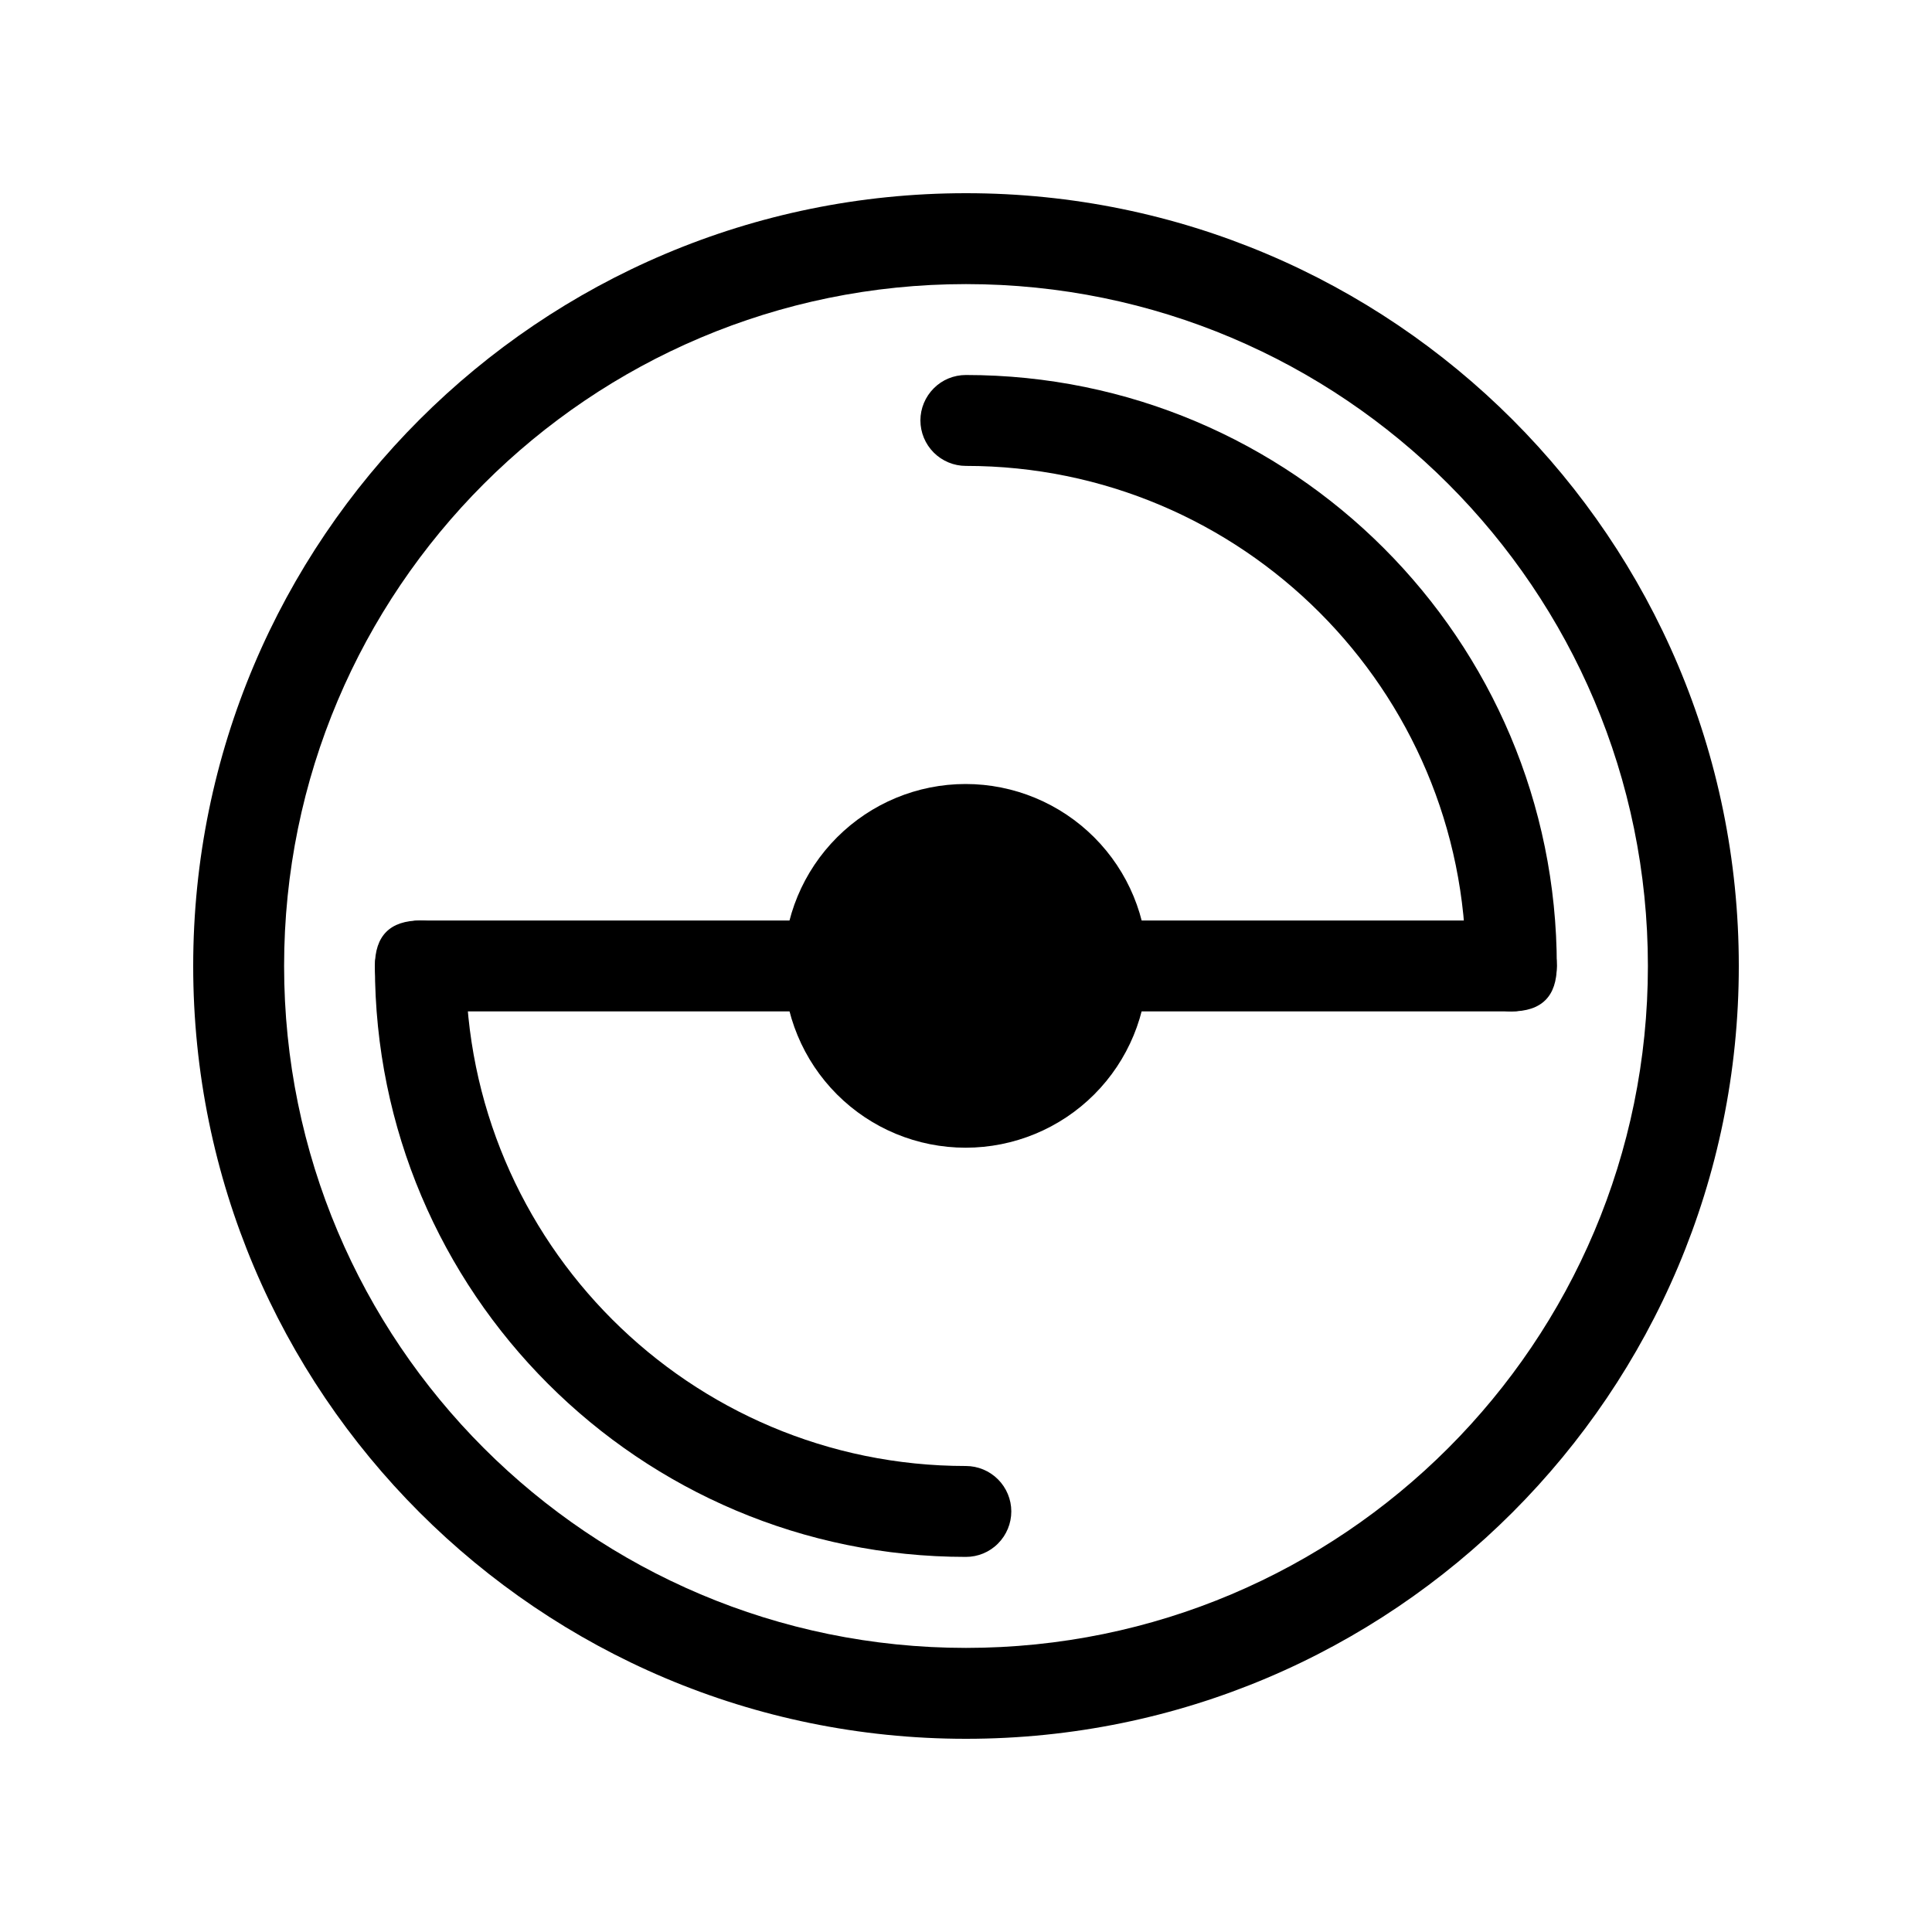 <svg width="20" height="20" viewBox="0 0 20 20" fill="none" xmlns="http://www.w3.org/2000/svg">
<path d="M10 18C14.418 18 18 14.418 18 10C18 5.582 14.418 2 10 2C5.582 2 2 5.582 2 10C2 14.418 5.582 18 10 18ZM10 17.059C6.102 17.059 2.941 13.898 2.941 10C2.941 6.102 6.102 2.941 10 2.941C13.898 2.941 17.059 6.102 17.059 10C17.059 13.898 13.898 17.059 10 17.059Z" fill="black" style="fill:black;fill-opacity:1;"/>
<path d="M16.116 9.999C16.116 10.124 16.067 10.244 15.978 10.332C15.89 10.421 15.77 10.47 15.646 10.47C15.521 10.47 15.401 10.421 15.313 10.332C15.225 10.244 15.175 10.124 15.175 9.999C15.175 7.141 12.857 4.823 9.999 4.823C9.874 4.823 9.754 4.773 9.666 4.685C9.578 4.597 9.528 4.477 9.528 4.352C9.528 4.228 9.578 4.108 9.666 4.02C9.754 3.931 9.874 3.882 9.999 3.882C13.377 3.882 16.116 6.621 16.116 9.999ZM3.881 9.999C3.881 9.875 3.93 9.755 4.019 9.667C4.107 9.578 4.227 9.529 4.351 9.529C4.476 9.529 4.596 9.578 4.684 9.667C4.772 9.755 4.822 9.875 4.822 9.999C4.822 12.858 7.14 15.176 9.999 15.176C10.123 15.176 10.243 15.226 10.331 15.314C10.419 15.402 10.469 15.522 10.469 15.646C10.469 15.771 10.419 15.891 10.331 15.979C10.243 16.068 10.123 16.117 9.999 16.117C6.62 16.117 3.881 13.378 3.881 9.999Z" fill="black" style="fill:black;fill-opacity:1;"/>
<path d="M4.351 9.529H15.646C15.959 9.529 16.116 9.686 16.116 10C16.116 10.314 15.959 10.47 15.646 10.47H4.351C4.038 10.47 3.881 10.314 3.881 10C3.881 9.686 4.038 9.529 4.351 9.529Z" fill="black" style="fill:black;fill-opacity:1;"/>
<path d="M8.113 9.999C8.113 10.498 8.312 10.977 8.665 11.33C9.018 11.683 9.496 11.881 9.996 11.881C10.495 11.881 10.974 11.683 11.327 11.33C11.68 10.977 11.878 10.498 11.878 9.999C11.878 9.499 11.68 9.021 11.327 8.668C10.974 8.315 10.495 8.116 9.996 8.116C9.496 8.116 9.018 8.315 8.665 8.668C8.312 9.021 8.113 9.499 8.113 9.999Z" fill="black" style="fill:black;fill-opacity:1;"/>
</svg>
